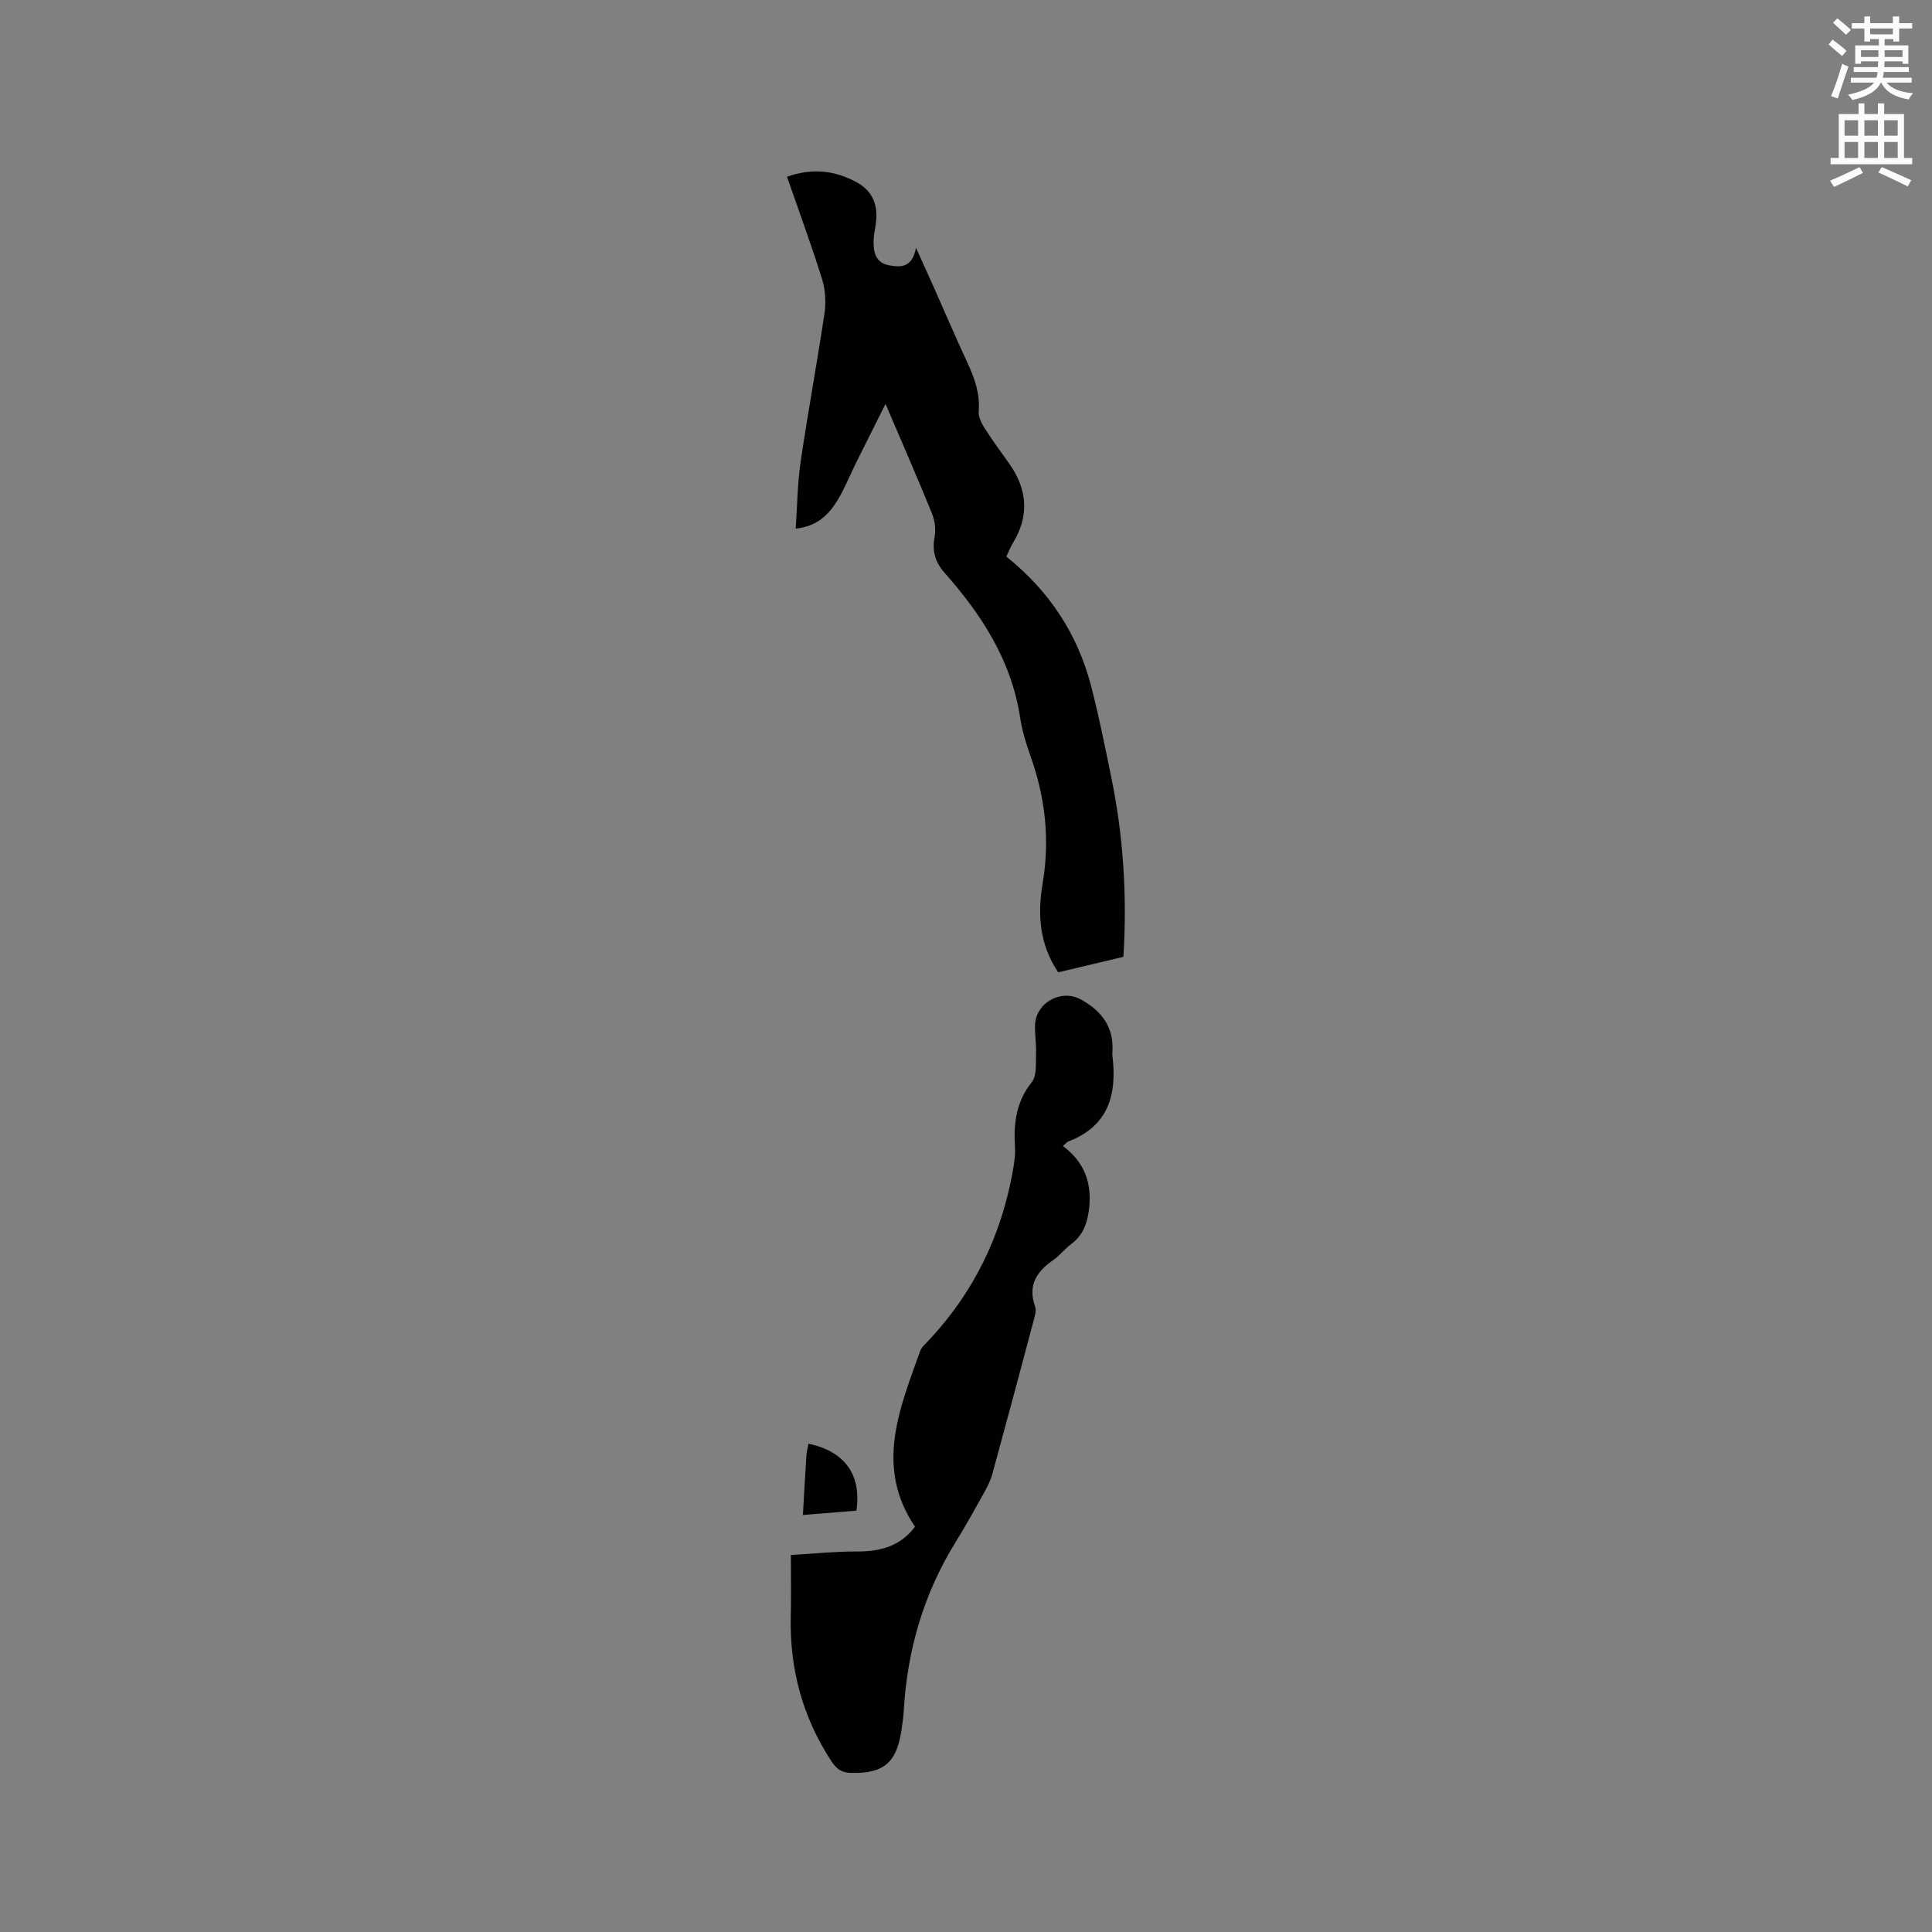 <svg enable-background="new 0 0 400 400" viewBox="0 0 400 400" xmlns="http://www.w3.org/2000/svg"><rect x="0" y="0" width="400" height="400" fill="#808080" stroke="none"/><path d="m378.6 9.2.8-1c.9.7 1.9 1.4 2.9 2.3l-.9 1.1c-1.1-.9-2-1.7-2.8-2.4zm.5 10.7c.9-2.1 1.6-4.3 2.3-6.7.4.2.8.4 1.3.6-.7 2.1-1.5 4.3-2.2 6.6zm.4-15.2.9-.9c1 .8 2 1.6 2.8 2.4l-1 1c-1-.9-1.9-1.8-2.7-2.5zm12.5-1.3h1.2v1.4h2.7v1.1h-2.7v2.7h-1.2v-.5h-1.8v1.3h4.9v3.8h-1.2v-.5h-3.7c0 .4-.1.9-.1 1.2h5.1v1h-5.2c0 .5-.1.9-.2 1.2h6v1h-5.2c1.1 1.3 2.9 2 5.5 2.2-.4.4-.7.8-.9 1.3-2.9-.5-4.8-1.6-5.7-3.5h-.1c-.8 1.7-2.7 2.9-5.9 3.6-.2-.4-.6-.8-.9-1.1 2.8-.6 4.6-1.4 5.4-2.5h-4.8v-1h5.3c.1-.3.2-.7.2-1.2h-4.9v-1h5c0-.4 0-.8.1-1.2h-3.6v.5h-1.2v-3.8h4.9v-1.3h-1.8v.5h-1.2v-2.7h-2.6v-1.1h2.6v-1.4h1.2v1.4h4.7v-1.4zm-6.7 8.4h3.6c0-.4 0-.9 0-1.4h-3.6zm1.9-4.7h4.7v-1.2h-4.7zm6.7 3.3h-3.7v1.4h3.7z" fill="#fafbfc"/><path d="m384.7 21.4h1.3v2.2h2.8v-2.2h1.3v2.2h4.1v9.1h1.7v1.3h-16.9v-1.3h1.7v-9.1h4.1v-2.2zm.3 13.2.7 1.2c-1.8.9-3.8 1.9-6 2.9-.2-.4-.5-.8-.8-1.3 2.4-1 4.4-2 6.1-2.8zm-3.1-6.5h2.8v-3.2h-2.8zm0 4.6h2.8v-3.3h-2.8zm4.1-4.6h2.8v-3.2h-2.8zm0 4.6h2.8v-3.3h-2.8zm3.6 1.9c2.1.9 4.1 1.8 6.1 2.7l-.7 1.3c-2.2-1.1-4.2-2-6.1-2.9zm3.3-9.7h-2.8v3.2h2.8zm-2.8 7.8h2.8v-3.3h-2.8z" fill="#fafbfc"/><g fill="#010104"><path d="m219.09 201.31c-3.96-5.89-4.28-12.14-3.23-18.37 1.55-9.13.55-17.87-2.54-26.5-.92-2.58-1.72-5.26-2.13-7.97-1.81-11.77-7.98-21.24-15.64-29.89-2.01-2.27-2.59-4.57-2.04-7.51.28-1.53.01-3.36-.58-4.82-2.98-7.32-6.14-14.56-9.59-22.63-2.31 4.61-4.28 8.53-6.23 12.46-1.22 2.46-2.23 5.05-3.65 7.4-1.85 3.04-4.27 5.52-8.72 5.96.33-4.76.36-9.38 1.03-13.91 1.51-10.26 3.42-20.47 4.94-30.73.34-2.29.16-4.86-.53-7.07-2.2-7.05-4.76-13.99-7.24-21.13 5.14-1.86 9.9-1.34 14.45 1.15 3.25 1.78 4.43 4.69 3.97 8.31-.16 1.26-.45 2.51-.49 3.78-.08 2.39.47 4.61 3.21 5.09 2.32.41 4.82.58 5.56-3.65 1.44 3.19 2.5 5.51 3.54 7.85 2.37 5.32 4.66 10.68 7.11 15.96 1.49 3.21 2.64 6.4 2.34 10.05-.09 1.12.55 2.44 1.19 3.45 1.59 2.5 3.35 4.89 5.07 7.31 3.84 5.38 4.28 10.89.77 16.62-.49.8-.83 1.7-1.31 2.72 8.76 7 14.69 15.87 17.51 26.64 1.63 6.24 2.89 12.59 4.19 18.91 2.52 12.2 3.33 24.53 2.54 37.31-4.41 1.04-8.89 2.11-13.5 3.21z"/><path d="m163.74 321.94c4.78-.27 9.19-.74 13.6-.72 4.82.02 9.01-1.02 12.1-5.13-8.33-12.33-3.24-24.33 1.05-36.32.3-.85 1.11-1.54 1.76-2.23 9.34-9.93 15.04-21.67 17.43-35.05.3-1.66.57-3.38.46-5.05-.3-4.87.23-9.35 3.49-13.41 1.06-1.32.79-3.81.87-5.77.09-2.01-.27-4.03-.21-6.03.15-4.61 5.38-7.52 9.41-5.34 4.37 2.37 6.99 5.77 6.61 10.98-.02.21-.02.43 0 .64.98 7.99-.72 14.61-9.11 17.81-.36.14-.62.52-1.13.97 4.65 3.43 6.11 7.98 5.35 13.45-.39 2.75-1.29 5.07-3.59 6.79-1.35 1.01-2.41 2.42-3.8 3.38-3.47 2.39-5.26 5.26-3.72 9.61.31.88-.1 2.08-.36 3.08-2.8 10.54-5.62 21.07-8.5 31.59-.36 1.31-.99 2.56-1.65 3.75-1.91 3.42-3.79 6.86-5.86 10.19-6.7 10.76-10.11 22.51-10.83 35.1-.08 1.37-.29 2.74-.49 4.1-1.02 6.7-3.76 8.91-10.47 8.73-1.93-.05-2.97-.83-4.02-2.42-6.01-9.17-8.68-19.21-8.41-30.12.1-3.93.02-7.85.02-12.58z"/><path d="m167.4 298.9c7.53 1.61 10.99 6.42 9.91 13.86-3.56.29-7.17.58-11.08.9.26-4.41.47-8.38.73-12.35.05-.81.29-1.61.44-2.41z"/></g></svg>
